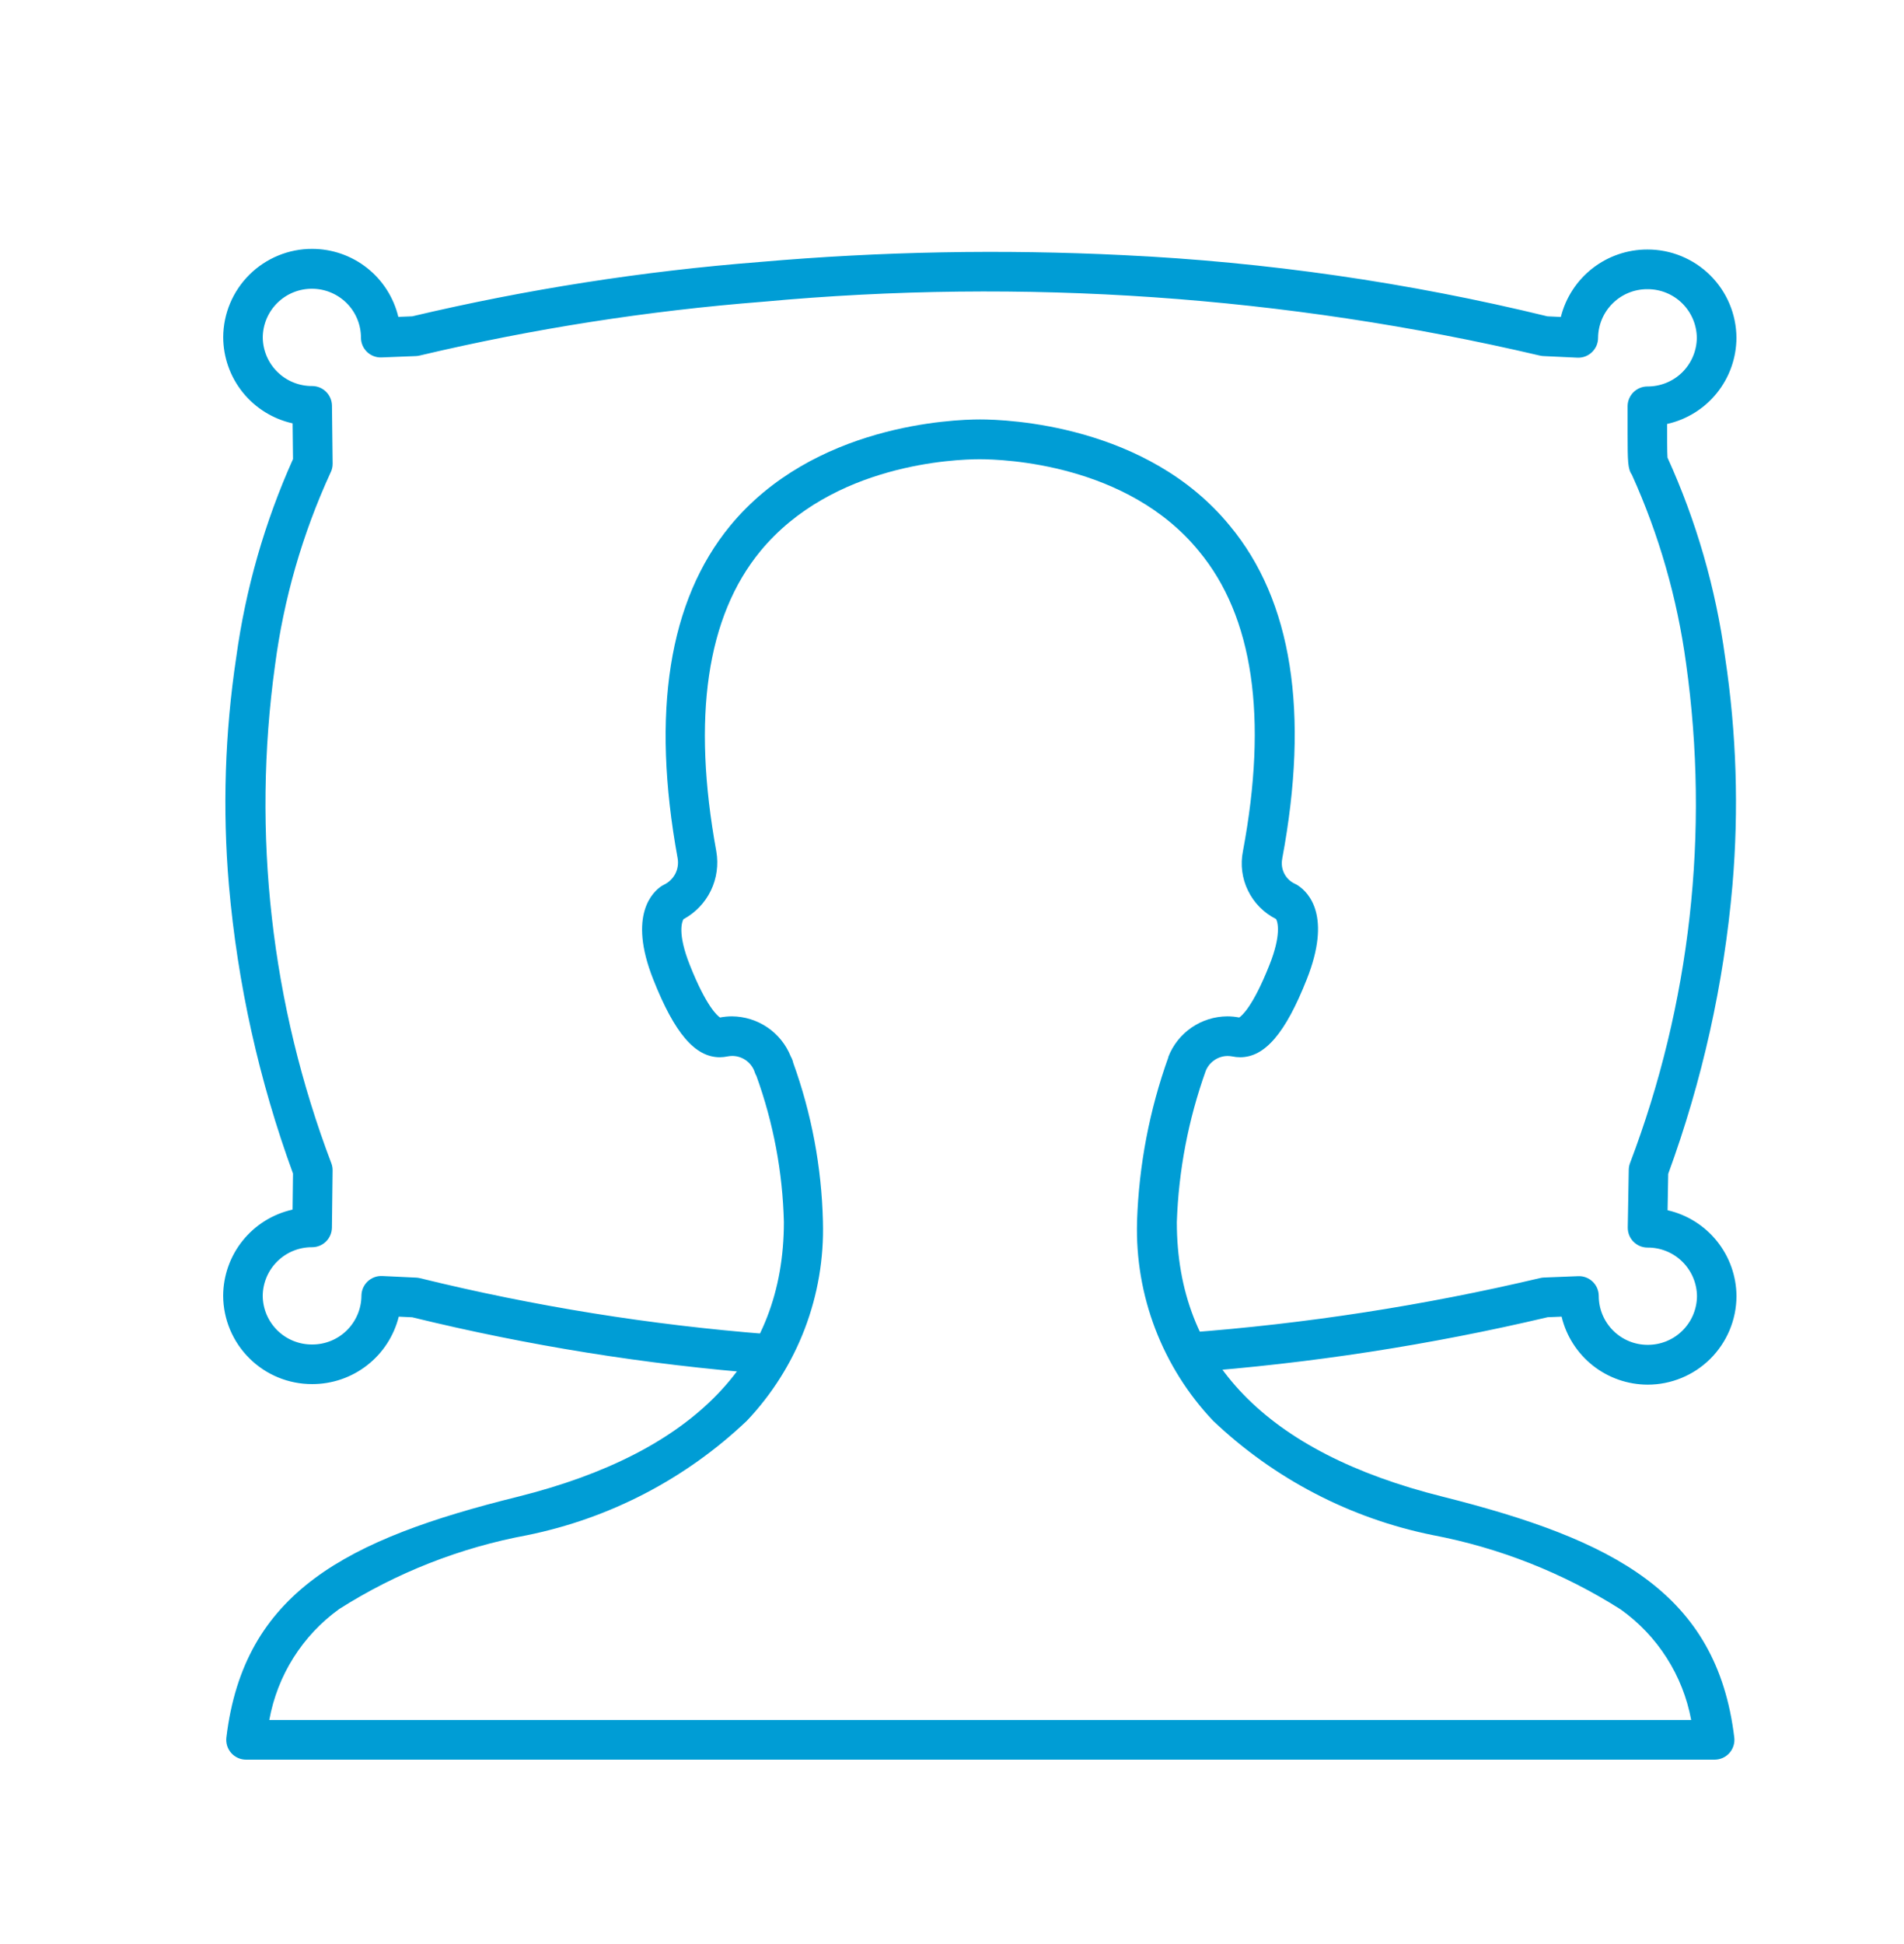 <svg width="48" height="49" viewBox="0 0 48 49" fill="none" xmlns="http://www.w3.org/2000/svg">
<mask id="mask0_181_472" style="mask-type:luminance" maskUnits="userSpaceOnUse" x="0" y="0" width="48" height="49">
<path d="M48 0.778H0V48.778H48V0.778Z" fill="white"/>
</mask>
<g mask="url(#mask0_181_472)">
<path d="M41.538 34.9C41.036 34.899 40.55 34.73 40.156 34.419C39.763 34.108 39.485 33.674 39.368 33.186L39.018 33.2C36.052 33.9 33.036 34.365 29.997 34.591L29.915 33.591C32.913 33.367 35.889 32.907 38.815 32.216C38.85 32.207 38.886 32.202 38.923 32.2L39.786 32.166C39.853 32.163 39.92 32.174 39.983 32.198C40.046 32.222 40.103 32.258 40.152 32.305C40.2 32.352 40.239 32.408 40.265 32.469C40.291 32.531 40.305 32.598 40.305 32.665C40.305 32.992 40.435 33.305 40.666 33.536C40.897 33.767 41.209 33.897 41.536 33.897C41.864 33.899 42.179 33.771 42.412 33.541C42.645 33.312 42.778 32.999 42.781 32.671C42.778 32.343 42.645 32.031 42.412 31.801C42.179 31.571 41.864 31.443 41.536 31.445C41.469 31.445 41.404 31.432 41.343 31.407C41.281 31.381 41.226 31.343 41.179 31.296C41.133 31.249 41.096 31.193 41.071 31.131C41.047 31.069 41.035 31.003 41.036 30.937L41.061 29.485C41.062 29.429 41.072 29.374 41.091 29.322C42.616 25.308 43.103 20.974 42.506 16.722C42.283 15.079 41.823 13.477 41.14 11.966C41.034 11.815 41.034 11.617 41.032 10.951C41.032 10.595 41.032 10.239 41.032 10.235C41.033 10.104 41.087 9.978 41.181 9.885C41.274 9.793 41.4 9.741 41.532 9.741C41.859 9.743 42.175 9.615 42.408 9.386C42.641 9.156 42.774 8.843 42.777 8.515C42.774 8.188 42.641 7.875 42.408 7.645C42.175 7.415 41.859 7.287 41.532 7.289C41.205 7.287 40.89 7.415 40.657 7.645C40.423 7.875 40.291 8.188 40.288 8.515C40.288 8.583 40.274 8.65 40.248 8.712C40.221 8.774 40.182 8.83 40.133 8.877C40.084 8.924 40.026 8.96 39.963 8.984C39.899 9.008 39.832 9.018 39.764 9.015L38.914 8.975C38.88 8.974 38.847 8.969 38.814 8.961C32.405 7.458 25.796 7 19.241 7.605C16.327 7.833 13.434 8.286 10.59 8.959C10.555 8.968 10.518 8.974 10.482 8.975L9.619 9.009C9.552 9.012 9.485 9.001 9.422 8.977C9.359 8.953 9.301 8.917 9.253 8.87C9.205 8.823 9.166 8.767 9.14 8.706C9.114 8.644 9.1 8.577 9.1 8.51C9.1 8.184 8.97 7.87 8.739 7.64C8.508 7.409 8.195 7.279 7.869 7.278C7.541 7.276 7.226 7.404 6.993 7.634C6.76 7.863 6.627 8.176 6.624 8.504C6.627 8.832 6.76 9.145 6.993 9.374C7.226 9.604 7.541 9.732 7.869 9.73C8.001 9.73 8.127 9.782 8.22 9.874C8.314 9.967 8.367 10.092 8.369 10.224L8.386 11.685C8.387 11.768 8.367 11.851 8.328 11.924C7.623 13.461 7.153 15.095 6.933 16.771C6.347 21.009 6.836 25.326 8.355 29.325C8.376 29.382 8.386 29.442 8.385 29.502L8.368 30.942C8.366 31.074 8.313 31.199 8.219 31.292C8.126 31.384 8 31.436 7.868 31.436C7.54 31.434 7.225 31.562 6.992 31.792C6.759 32.022 6.626 32.334 6.623 32.662C6.626 32.99 6.759 33.303 6.992 33.532C7.225 33.762 7.54 33.89 7.868 33.888C8.195 33.89 8.51 33.762 8.743 33.532C8.976 33.302 9.109 32.989 9.112 32.662C9.112 32.594 9.126 32.527 9.152 32.465C9.179 32.403 9.218 32.347 9.267 32.3C9.316 32.253 9.374 32.217 9.437 32.193C9.501 32.169 9.568 32.159 9.636 32.162L10.486 32.202C10.52 32.203 10.553 32.208 10.586 32.216C13.468 32.924 16.403 33.396 19.362 33.627L19.282 34.627C16.285 34.393 13.312 33.917 10.392 33.202L10.053 33.186C9.931 33.672 9.651 34.104 9.255 34.412C8.86 34.72 8.372 34.887 7.871 34.886C7.278 34.888 6.709 34.655 6.288 34.237C5.867 33.82 5.629 33.253 5.626 32.66C5.628 32.153 5.802 31.662 6.12 31.267C6.438 30.873 6.881 30.598 7.376 30.488L7.387 29.579C6.531 27.239 5.988 24.797 5.771 22.315C5.607 20.4 5.669 18.472 5.955 16.571C6.191 14.845 6.673 13.161 7.387 11.571L7.377 10.671C6.882 10.561 6.439 10.286 6.121 9.892C5.803 9.497 5.629 9.006 5.627 8.499C5.63 7.906 5.868 7.339 6.289 6.922C6.71 6.505 7.279 6.271 7.872 6.273C8.374 6.274 8.86 6.443 9.254 6.754C9.647 7.065 9.925 7.499 10.042 7.987L10.392 7.973C13.274 7.292 16.205 6.834 19.158 6.603C22.206 6.337 25.27 6.28 28.326 6.431C31.928 6.603 35.506 7.119 39.01 7.973L39.349 7.989C39.471 7.503 39.751 7.071 40.147 6.763C40.542 6.455 41.03 6.288 41.531 6.289C42.124 6.287 42.693 6.521 43.114 6.938C43.535 7.355 43.773 7.922 43.776 8.515C43.774 9.022 43.6 9.512 43.282 9.907C42.965 10.301 42.522 10.576 42.028 10.686C42.028 11.048 42.028 11.386 42.038 11.534C42.765 13.134 43.255 14.831 43.491 16.572C43.777 18.473 43.839 20.401 43.675 22.316C43.458 24.8 42.913 27.245 42.056 29.587L42.04 30.504C42.532 30.616 42.971 30.892 43.287 31.286C43.602 31.68 43.775 32.169 43.777 32.673C43.774 33.265 43.537 33.831 43.117 34.249C42.698 34.666 42.13 34.9 41.538 34.9Z" fill="#009DD5"/>
<path d="M43.223 44.352H6.203C6.132 44.352 6.062 44.337 5.998 44.308C5.933 44.279 5.876 44.237 5.829 44.184C5.782 44.131 5.747 44.069 5.726 44.002C5.705 43.934 5.699 43.863 5.707 43.793C6.147 40.13 8.737 38.793 13.062 37.723C17.505 36.611 19.762 34.282 19.762 30.801C19.731 29.544 19.497 28.3 19.069 27.118C19.053 27.091 19.04 27.063 19.03 27.034L19.015 26.991C18.971 26.881 18.894 26.786 18.796 26.719C18.698 26.652 18.582 26.616 18.463 26.615C18.424 26.615 18.386 26.619 18.348 26.626C18.282 26.64 18.215 26.647 18.148 26.648C17.524 26.648 17.007 26.048 16.469 24.687C15.818 23.05 16.469 22.471 16.68 22.332C16.699 22.32 16.718 22.309 16.739 22.299C16.861 22.241 16.961 22.144 17.024 22.024C17.086 21.903 17.107 21.766 17.083 21.632C16.413 17.958 16.858 15.139 18.406 13.254C20.506 10.702 24.023 10.572 24.706 10.572C25.389 10.572 28.919 10.701 31.006 13.254C32.57 15.137 33.015 17.954 32.326 21.636V21.642C32.3 21.769 32.317 21.901 32.376 22.017C32.435 22.133 32.532 22.225 32.65 22.278C32.673 22.289 32.696 22.301 32.717 22.315C32.996 22.497 33.576 23.092 32.942 24.688C32.406 26.043 31.888 26.648 31.264 26.648C31.197 26.648 31.13 26.641 31.064 26.627C31.026 26.62 30.987 26.616 30.948 26.616C30.829 26.617 30.713 26.653 30.615 26.721C30.516 26.788 30.44 26.883 30.396 26.993C29.958 28.218 29.712 29.504 29.668 30.804C29.668 34.286 31.926 36.614 36.368 37.723C40.694 38.811 43.283 40.153 43.721 43.792C43.73 43.862 43.723 43.934 43.702 44.001C43.681 44.069 43.646 44.131 43.599 44.184C43.552 44.237 43.494 44.28 43.429 44.309C43.364 44.337 43.294 44.352 43.223 44.352ZM6.79 43.352H42.635C42.426 42.228 41.789 41.229 40.858 40.566C39.412 39.648 37.805 39.013 36.123 38.693C34.041 38.273 32.121 37.273 30.582 35.81C29.948 35.141 29.453 34.354 29.124 33.494C28.795 32.633 28.639 31.717 28.665 30.796C28.665 30.79 28.665 30.785 28.665 30.779C28.712 29.37 28.978 27.976 29.454 26.649V26.637C29.571 26.338 29.775 26.081 30.04 25.899C30.305 25.717 30.619 25.619 30.94 25.617C31.041 25.617 31.141 25.627 31.24 25.646C31.303 25.606 31.584 25.379 32.003 24.321C32.303 23.57 32.216 23.233 32.166 23.162C31.859 23.008 31.612 22.756 31.462 22.447C31.311 22.139 31.267 21.789 31.335 21.452C31.966 18.081 31.593 15.538 30.226 13.893C28.426 11.686 25.303 11.575 24.697 11.575C24.091 11.575 20.985 11.687 19.169 13.892C17.816 15.538 17.442 18.083 18.058 21.457C18.117 21.793 18.069 22.14 17.921 22.447C17.772 22.755 17.53 23.007 17.229 23.169C17.193 23.233 17.075 23.529 17.389 24.32C17.808 25.377 18.089 25.605 18.152 25.646C18.251 25.627 18.351 25.617 18.452 25.617C18.771 25.619 19.082 25.716 19.346 25.895C19.609 26.074 19.814 26.327 19.933 26.623C19.958 26.667 19.978 26.713 19.992 26.761V26.774C20.459 28.061 20.713 29.416 20.746 30.785C20.746 30.785 20.746 30.793 20.746 30.797C20.772 31.718 20.616 32.634 20.287 33.495C19.958 34.355 19.462 35.142 18.829 35.81C17.29 37.273 15.369 38.273 13.287 38.695C11.604 39.007 9.997 39.638 8.552 40.555C7.624 41.224 6.992 42.227 6.789 43.352H6.79Z" fill="#009DD5"/>
</g>
</svg>
